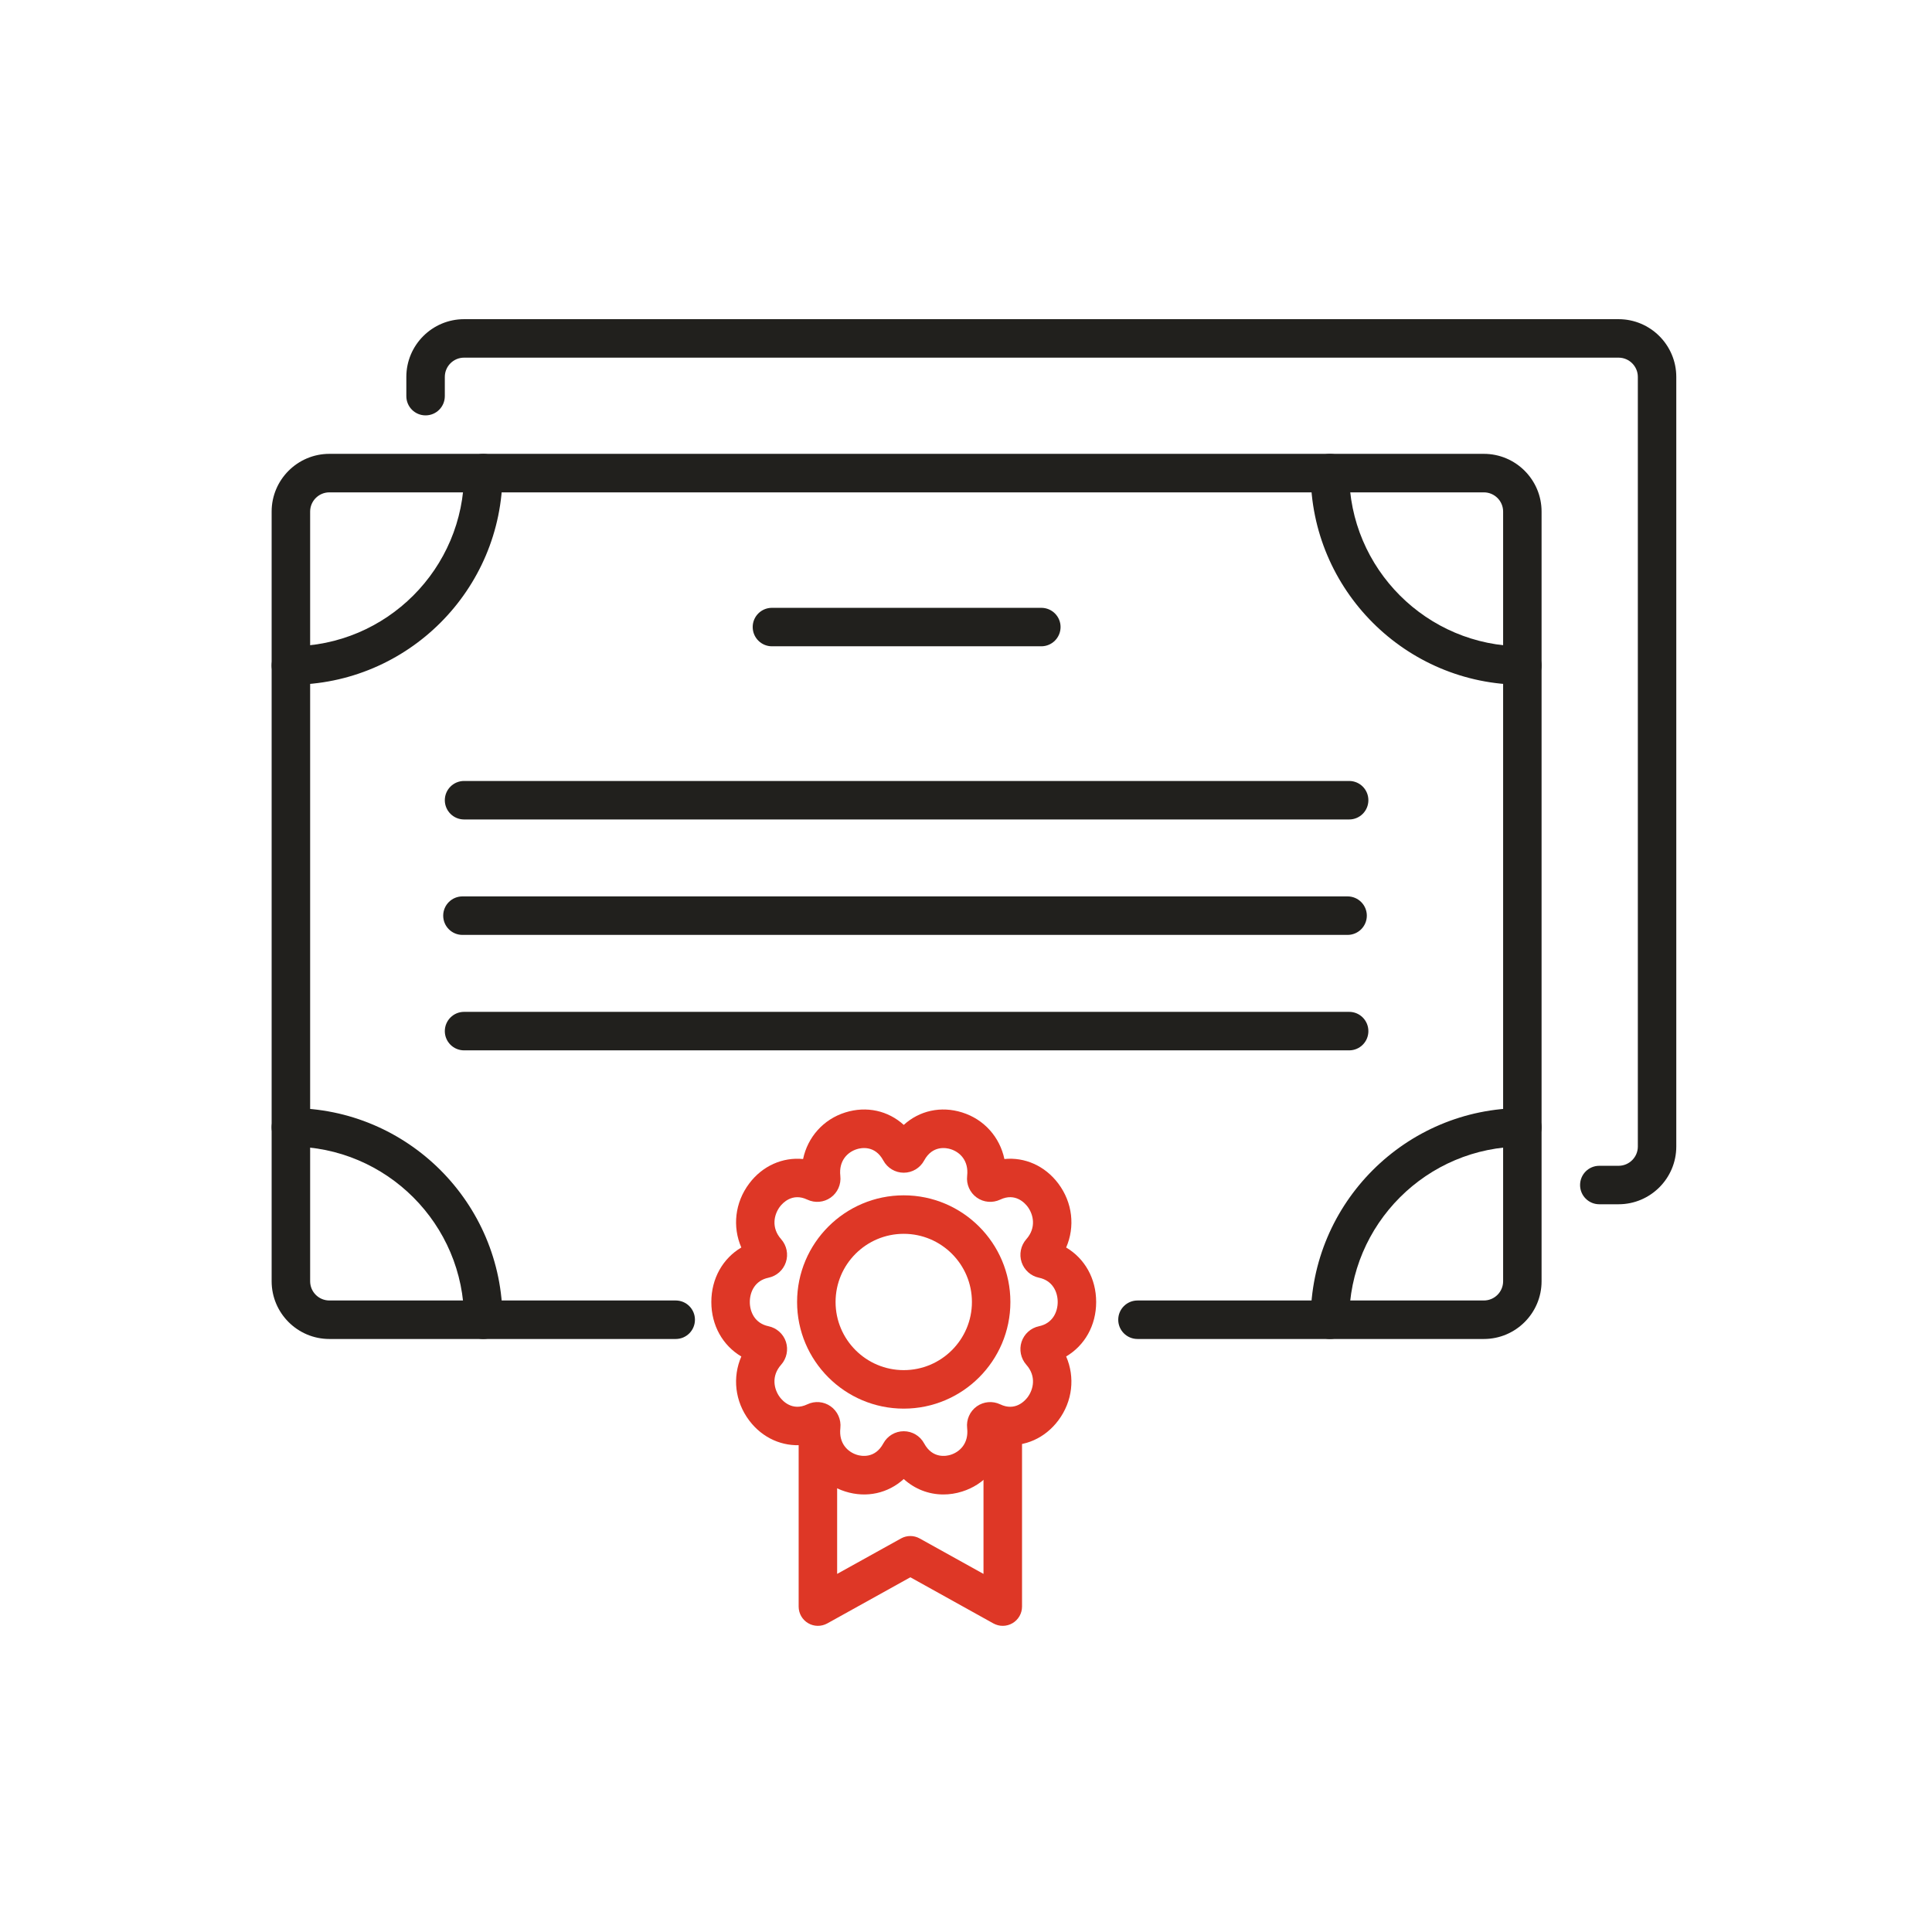 <?xml version="1.0" encoding="utf-8"?>
<!-- Generator: Adobe Illustrator 16.0.0, SVG Export Plug-In . SVG Version: 6.00 Build 0)  -->
<!DOCTYPE svg PUBLIC "-//W3C//DTD SVG 1.1//EN" "http://www.w3.org/Graphics/SVG/1.1/DTD/svg11.dtd">
<svg version="1.1" id="Layer_1" xmlns="http://www.w3.org/2000/svg" xmlns:xlink="http://www.w3.org/1999/xlink" x="0px" y="0px"
	 width="210px" height="210px" viewBox="0 0 210 210" enable-background="new 0 0 210 210" xml:space="preserve">
<g>
	<path fill="#21201D" d="M161.289,145.542h-37.643c-1.162,0-2.098-0.937-2.098-2.093c0-1.155,0.936-2.092,2.098-2.092h37.643
		c1.156,0,2.094-0.937,2.094-2.09V55.605c0-1.15-0.938-2.088-2.094-2.088H35.801c-1.152,0-2.09,0.938-2.09,2.088v83.662
		c0,1.153,0.938,2.09,2.09,2.09h37.646c1.159,0,2.09,0.937,2.09,2.092c0,1.156-0.931,2.093-2.09,2.093H35.801
		c-3.459,0-6.275-2.815-6.275-6.274V55.605c0-3.458,2.816-6.274,6.275-6.274h125.488c3.461,0,6.273,2.816,6.273,6.274v83.662
		C167.563,142.727,164.75,145.542,161.289,145.542z"/>
	<path fill="#21201D" d="M31.619,74.43c-1.158,0-2.094-0.934-2.094-2.091s0.936-2.09,2.094-2.09
		c10.379,0,18.824-8.443,18.824-18.824c0-1.156,0.934-2.094,2.088-2.094c1.156,0,2.092,0.938,2.092,2.094
		C54.623,64.11,44.305,74.43,31.619,74.43z"/>
	<path fill="#21201D" d="M52.531,145.542c-1.154,0-2.088-0.937-2.088-2.093c0-10.38-8.445-18.823-18.824-18.823
		c-1.158,0-2.094-0.936-2.094-2.091c0-1.157,0.936-2.092,2.094-2.092c12.686,0,23.004,10.321,23.004,23.006
		C54.623,144.605,53.688,145.542,52.531,145.542z"/>
	<path fill="#21201D" d="M165.475,74.43c-12.688,0-23.008-10.319-23.008-23.005c0-1.156,0.938-2.094,2.09-2.094
		c1.158,0,2.092,0.938,2.092,2.094c0,10.381,8.444,18.824,18.826,18.824c1.154,0,2.088,0.933,2.088,2.09
		S166.629,74.43,165.475,74.43z"/>
	<path fill="#21201D" d="M144.557,145.542c-1.152,0-2.09-0.937-2.09-2.093c0-12.685,10.319-23.006,23.008-23.006
		c1.154,0,2.088,0.935,2.088,2.092c0,1.155-0.934,2.091-2.088,2.091c-10.382,0-18.826,8.443-18.826,18.823
		C146.648,144.605,145.715,145.542,144.557,145.542z"/>
	<path fill="#21201D" d="M113.187,70.249h-29.28c-1.157,0-2.092-0.936-2.092-2.096c0-1.154,0.935-2.085,2.092-2.085h29.28
		c1.152,0,2.092,0.931,2.092,2.085C115.278,69.313,114.339,70.249,113.187,70.249z"/>
	<path fill="#21201D" d="M146.648,89.072H50.443c-1.155,0-2.093-0.938-2.093-2.093s0.938-2.091,2.093-2.091h96.205
		c1.158,0,2.089,0.936,2.089,2.091S147.807,89.072,146.648,89.072z"/>
	<path fill="#21201D" d="M146.475,101.62H50.268c-1.156,0-2.094-0.936-2.094-2.092c0-1.157,0.938-2.093,2.094-2.093h96.207
		c1.155,0,2.093,0.936,2.093,2.093C148.567,100.685,147.63,101.62,146.475,101.62z"/>
	<path fill="#21201D" d="M146.648,114.169H50.443c-1.155,0-2.093-0.935-2.093-2.089c0-1.157,0.938-2.096,2.093-2.096h96.205
		c1.158,0,2.089,0.938,2.089,2.096C148.737,113.234,147.807,114.169,146.648,114.169z"/>
	<path fill="#21201D" d="M175.93,130.898h-2.092c-1.158,0-2.09-0.934-2.09-2.089c0-1.158,0.932-2.092,2.09-2.092h2.092
		c1.154,0,2.096-0.938,2.096-2.092V40.967c0-1.155-0.941-2.092-2.096-2.092H50.443c-1.155,0-2.093,0.937-2.093,2.092v2.088
		c0,1.161-0.933,2.095-2.093,2.095c-1.156,0-2.09-0.934-2.09-2.095v-2.088c0-3.459,2.818-6.274,6.275-6.274H175.93
		c3.459,0,6.275,2.815,6.275,6.274v83.659C182.205,128.084,179.389,130.898,175.93,130.898z"/>
	<g>
		<path fill="#DE3726" d="M108.994,176.722c-0.349,0-0.695-0.089-1.016-0.262l-9.025-5.017l-9.034,5.017
			c-0.654,0.358-1.442,0.349-2.077-0.027c-0.641-0.377-1.032-1.059-1.032-1.805v-19.237c0-1.153,0.937-2.091,2.091-2.091
			c1.158,0,2.092,0.938,2.092,2.091v15.685l6.942-3.853c0.632-0.352,1.396-0.352,2.028,0l6.938,3.853v-15.685
			c0-1.153,0.938-2.091,2.093-2.091s2.096,0.938,2.096,2.091v19.237c0,0.746-0.396,1.428-1.035,1.805
			C109.725,176.627,109.36,176.722,108.994,176.722z"/>
		<g>
			<path fill="#DE3726" d="M98.234,153.112c-6.396,0-11.594-5.201-11.594-11.59c0-6.395,5.197-11.595,11.594-11.595
				c6.393,0,11.591,5.2,11.591,11.595C109.825,147.911,104.627,153.112,98.234,153.112z M98.234,134.111
				c-4.09,0-7.411,3.321-7.411,7.411c0,4.084,3.321,7.405,7.411,7.405c4.084,0,7.41-3.321,7.41-7.405
				C105.645,137.433,102.318,134.111,98.234,134.111z"/>
			<path fill="#DE3726" d="M102.54,162.442c-1.604,0-3.116-0.592-4.306-1.677c-1.693,1.539-4.027,2.088-6.352,1.357
				c-2.397-0.753-4.094-2.698-4.591-5.063c-2.212,0.212-4.403-0.727-5.856-2.659c-1.563-2.078-1.834-4.711-0.856-6.955
				c-2.011-1.189-3.26-3.367-3.26-5.923c0-2.558,1.249-4.735,3.259-5.925c-0.977-2.245-0.705-4.877,0.857-6.953
				c1.453-1.937,3.645-2.88,5.856-2.663c0.497-2.366,2.191-4.313,4.591-5.064c2.322-0.728,4.662-0.186,6.352,1.355
				c1.688-1.541,4.031-2.085,6.35-1.353c2.4,0.751,4.092,2.695,4.59,5.062c2.202-0.222,4.402,0.725,5.855,2.66
				c1.563,2.076,1.837,4.709,0.857,6.958c2.016,1.191,3.262,3.365,3.262,5.923c0,2.556-1.25,4.729-3.262,5.919
				c0.979,2.248,0.705,4.881-0.857,6.959c-1.453,1.933-3.626,2.871-5.855,2.659c-0.496,2.364-2.189,4.311-4.59,5.063
				C103.9,162.341,103.209,162.442,102.54,162.442z M98.234,155.569c0.923,0,1.777,0.507,2.217,1.325
				c0.918,1.695,2.431,1.376,2.875,1.237c0.995-0.313,1.986-1.237,1.799-2.898c-0.107-0.93,0.295-1.832,1.049-2.369
				c0.748-0.528,1.719-0.61,2.541-0.22c1.639,0.789,2.689-0.385,2.977-0.764c0.635-0.845,0.98-2.284-0.137-3.539
				c-0.602-0.68-0.795-1.637-0.514-2.497c0.287-0.857,1.006-1.503,1.887-1.687c1.501-0.313,2.039-1.565,2.039-2.636
				c0-1.074-0.538-2.33-2.039-2.641c-0.869-0.178-1.592-0.818-1.881-1.673c-0.29-0.863-0.096-1.821,0.505-2.506
				c1.12-1.261,0.774-2.697,0.14-3.545c-0.287-0.376-1.33-1.548-2.977-0.762c-0.836,0.392-1.808,0.302-2.547-0.225
				c-0.748-0.536-1.15-1.437-1.043-2.355c0.188-1.673-0.804-2.598-1.799-2.906c-0.438-0.139-1.957-0.464-2.875,1.233
				c-0.441,0.82-1.294,1.328-2.217,1.328c-0.926,0-1.779-0.51-2.221-1.328c-0.914-1.697-2.434-1.372-2.873-1.233
				c-0.994,0.309-1.984,1.233-1.801,2.902c0.107,0.923-0.293,1.826-1.045,2.361c-0.738,0.527-1.71,0.614-2.535,0.226
				c-1.641-0.786-2.697,0.38-2.984,0.759c-0.639,0.848-0.982,2.284,0.133,3.539c0.608,0.69,0.803,1.648,0.51,2.512
				c-0.285,0.854-1.012,1.495-1.89,1.677c-1.489,0.307-2.026,1.563-2.026,2.637c0,1.07,0.537,2.323,2.037,2.635
				c0.879,0.185,1.601,0.83,1.887,1.688c0.281,0.86,0.084,1.817-0.518,2.493c-1.119,1.259-0.771,2.698-0.133,3.543
				c0.287,0.379,1.341,1.548,2.98,0.764c0.813-0.391,1.79-0.313,2.533,0.218c0.754,0.533,1.158,1.441,1.056,2.363
				c-0.188,1.669,0.802,2.593,1.796,2.906c0.439,0.139,1.959,0.458,2.873-1.237C96.455,156.076,97.309,155.569,98.234,155.569z
				 M89.561,156.416c-0.002,0.004-0.004,0.004-0.004,0.007C89.557,156.42,89.559,156.42,89.561,156.416z M82.688,134.787
				c-0.006,0-0.012,0.001-0.017,0.001C82.676,134.788,82.682,134.787,82.688,134.787z M113.768,134.784
				c0.007,0.003,0.014,0.003,0.022,0.003C113.782,134.787,113.774,134.787,113.768,134.784z M96.773,124.151
				c-0.001,0.003-0.001,0.003-0.004,0.005l0,0C96.772,124.154,96.772,124.154,96.773,124.151z"/>
		</g>
	</g>
</g>
</svg>
